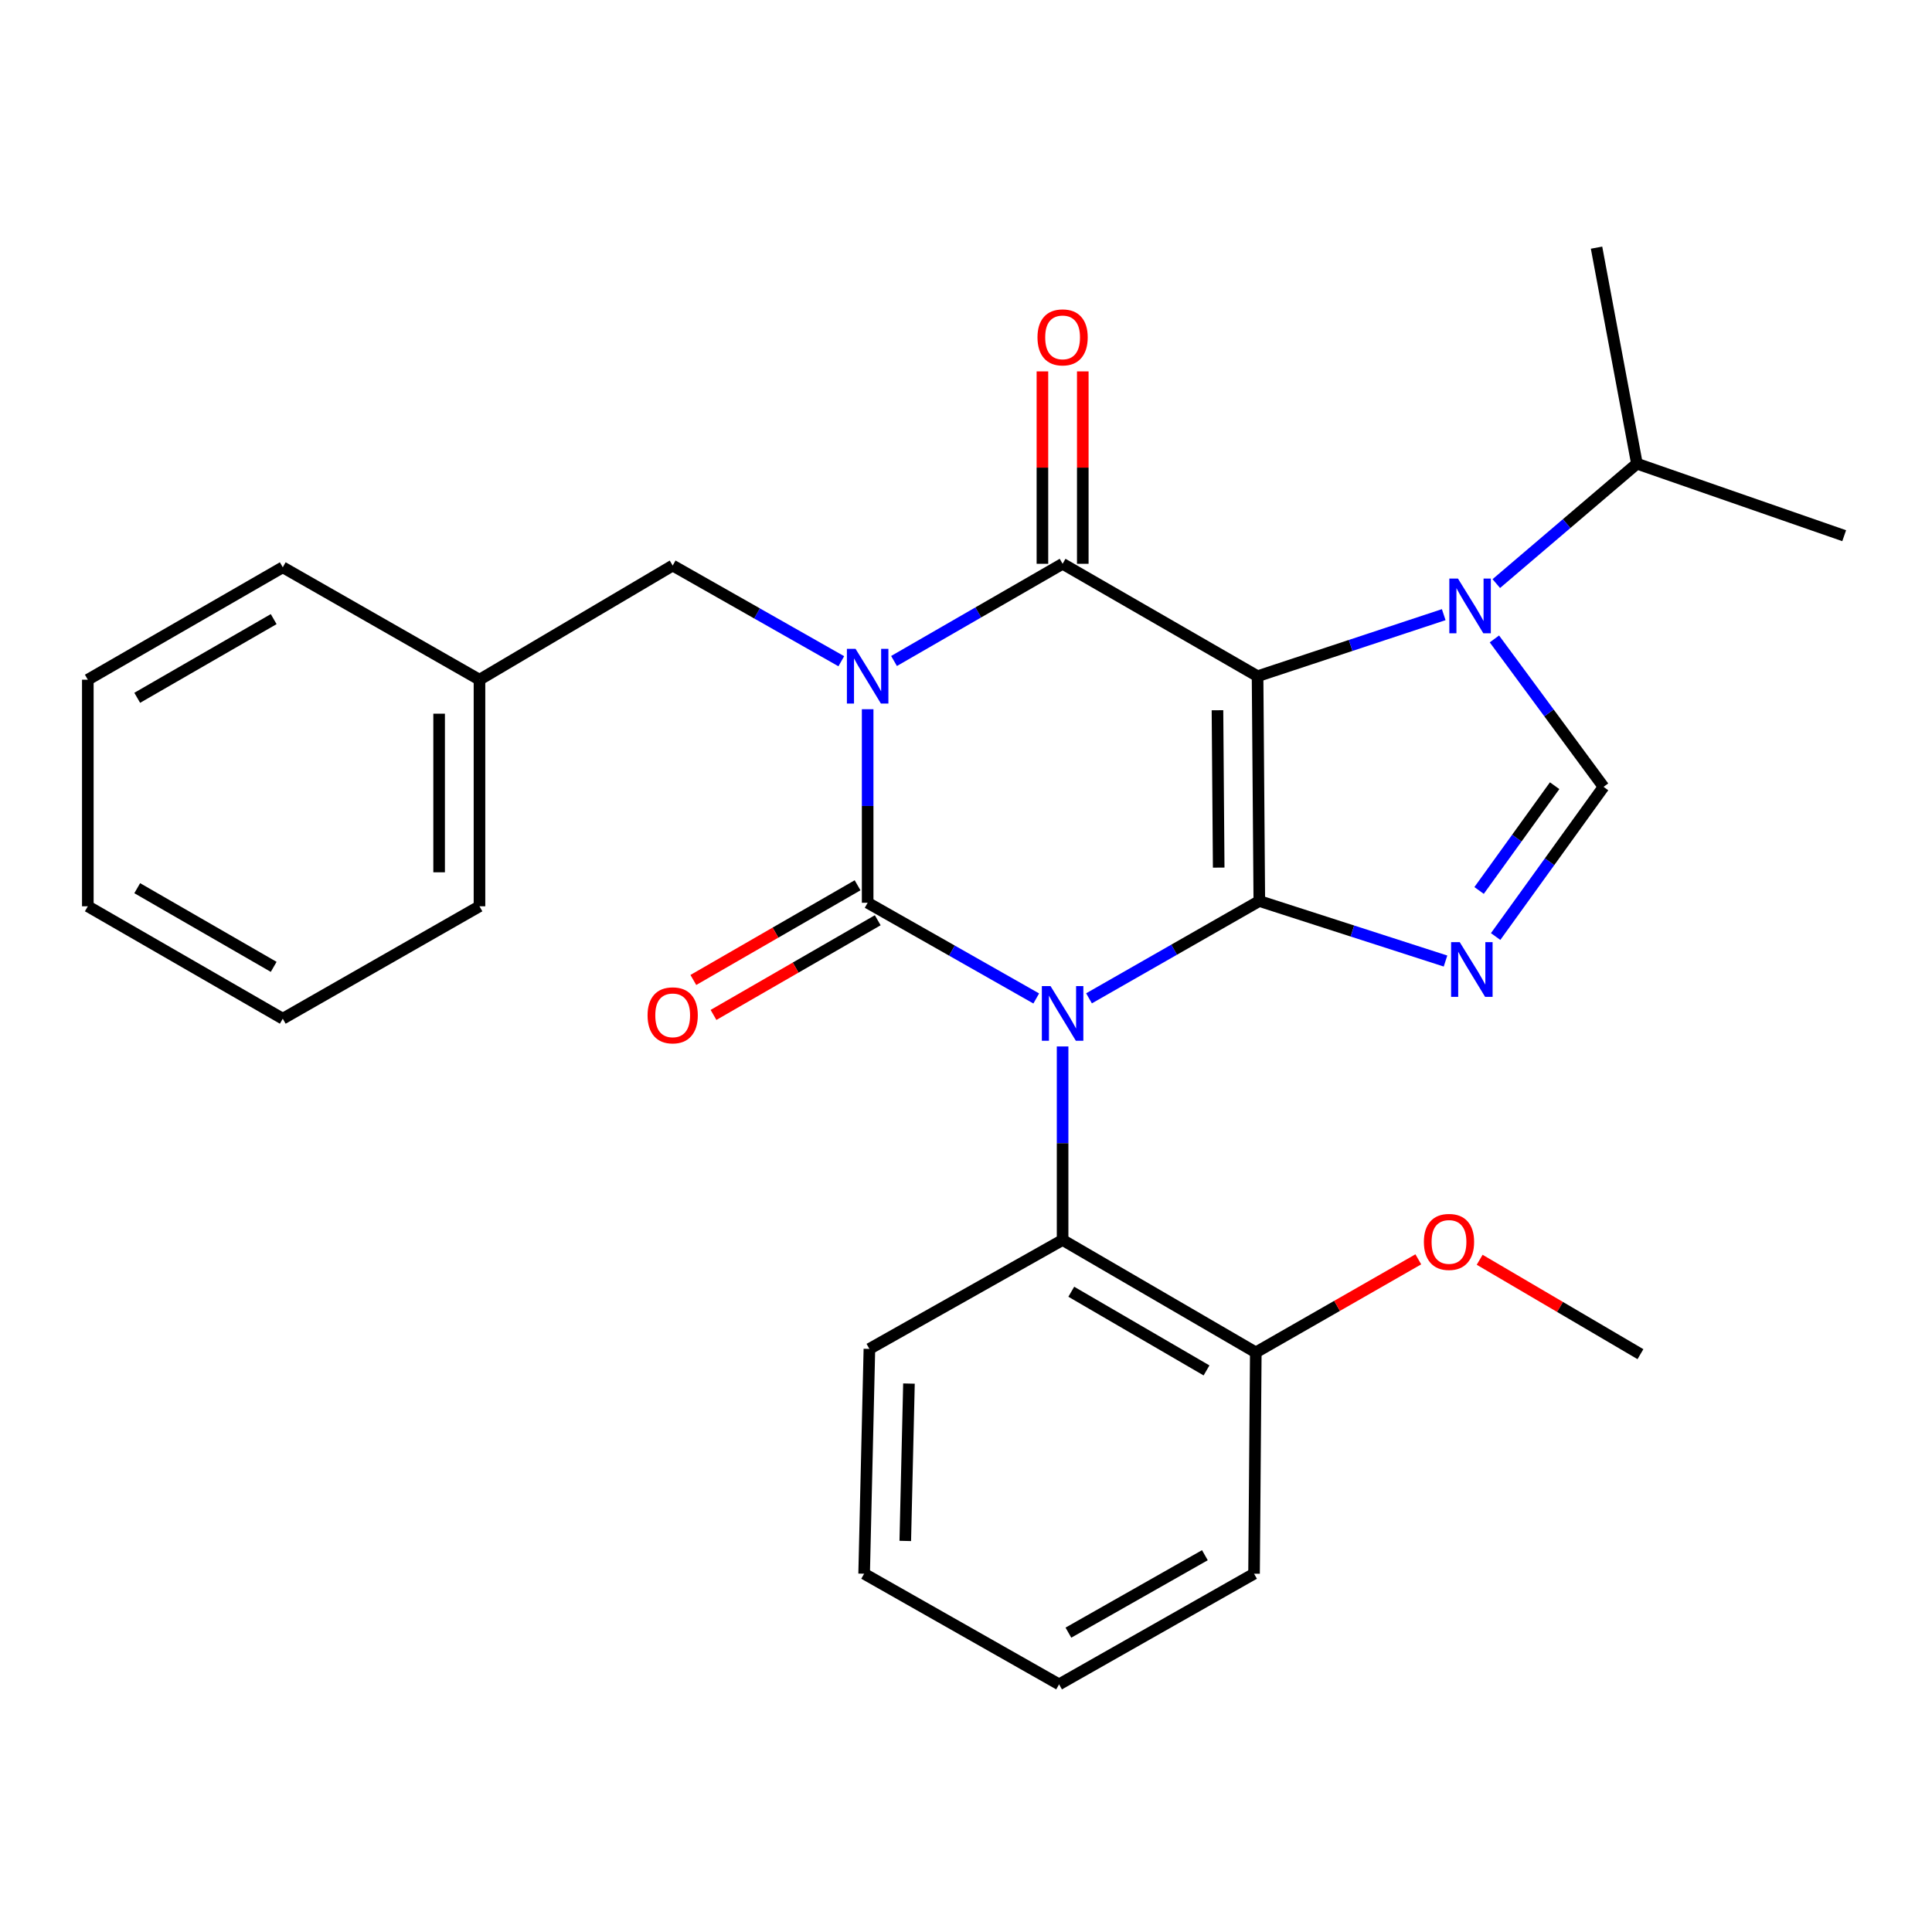 <?xml version='1.0' encoding='iso-8859-1'?>
<svg version='1.1' baseProfile='full'
              xmlns='http://www.w3.org/2000/svg'
                      xmlns:rdkit='http://www.rdkit.org/xml'
                      xmlns:xlink='http://www.w3.org/1999/xlink'
                  xml:space='preserve'
width='1000px' height='1000px' viewBox='0 0 1000 1000'>
<!-- END OF HEADER -->
<rect style='opacity:1.0;fill:#FFFFFF;stroke:none' width='1000' height='1000' x='0' y='0'> </rect>
<path class='bond-0' d='M 449.095,367.093 L 449.095,417.182' style='fill:none;fill-rule:evenodd;stroke:#0000FF;stroke-width:6px;stroke-linecap:butt;stroke-linejoin:miter;stroke-opacity:1' />
<path class='bond-0' d='M 449.095,417.182 L 449.095,467.27' style='fill:none;fill-rule:evenodd;stroke:#000000;stroke-width:6px;stroke-linecap:butt;stroke-linejoin:miter;stroke-opacity:1' />
<path class='bond-1' d='M 462.747,342.13 L 506.373,316.975' style='fill:none;fill-rule:evenodd;stroke:#0000FF;stroke-width:6px;stroke-linecap:butt;stroke-linejoin:miter;stroke-opacity:1' />
<path class='bond-1' d='M 506.373,316.975 L 550,291.819' style='fill:none;fill-rule:evenodd;stroke:#000000;stroke-width:6px;stroke-linecap:butt;stroke-linejoin:miter;stroke-opacity:1' />
<path class='bond-2' d='M 435.454,342.259 L 391.817,317.492' style='fill:none;fill-rule:evenodd;stroke:#0000FF;stroke-width:6px;stroke-linecap:butt;stroke-linejoin:miter;stroke-opacity:1' />
<path class='bond-2' d='M 391.817,317.492 L 348.179,292.725' style='fill:none;fill-rule:evenodd;stroke:#000000;stroke-width:6px;stroke-linecap:butt;stroke-linejoin:miter;stroke-opacity:1' />
<path class='bond-3' d='M 449.095,467.27 L 492.727,492.037' style='fill:none;fill-rule:evenodd;stroke:#000000;stroke-width:6px;stroke-linecap:butt;stroke-linejoin:miter;stroke-opacity:1' />
<path class='bond-3' d='M 492.727,492.037 L 536.359,516.804' style='fill:none;fill-rule:evenodd;stroke:#0000FF;stroke-width:6px;stroke-linecap:butt;stroke-linejoin:miter;stroke-opacity:1' />
<path class='bond-4' d='M 443.878,458.221 L 401.376,482.725' style='fill:none;fill-rule:evenodd;stroke:#000000;stroke-width:6px;stroke-linecap:butt;stroke-linejoin:miter;stroke-opacity:1' />
<path class='bond-4' d='M 401.376,482.725 L 358.874,507.229' style='fill:none;fill-rule:evenodd;stroke:#FF0000;stroke-width:6px;stroke-linecap:butt;stroke-linejoin:miter;stroke-opacity:1' />
<path class='bond-4' d='M 454.312,476.32 L 411.811,500.824' style='fill:none;fill-rule:evenodd;stroke:#000000;stroke-width:6px;stroke-linecap:butt;stroke-linejoin:miter;stroke-opacity:1' />
<path class='bond-4' d='M 411.811,500.824 L 369.309,525.328' style='fill:none;fill-rule:evenodd;stroke:#FF0000;stroke-width:6px;stroke-linecap:butt;stroke-linejoin:miter;stroke-opacity:1' />
<path class='bond-5' d='M 550,541.639 L 550,591.728' style='fill:none;fill-rule:evenodd;stroke:#0000FF;stroke-width:6px;stroke-linecap:butt;stroke-linejoin:miter;stroke-opacity:1' />
<path class='bond-5' d='M 550,591.728 L 550,641.816' style='fill:none;fill-rule:evenodd;stroke:#000000;stroke-width:6px;stroke-linecap:butt;stroke-linejoin:miter;stroke-opacity:1' />
<path class='bond-6' d='M 563.671,516.735 L 607.746,491.55' style='fill:none;fill-rule:evenodd;stroke:#0000FF;stroke-width:6px;stroke-linecap:butt;stroke-linejoin:miter;stroke-opacity:1' />
<path class='bond-6' d='M 607.746,491.55 L 651.821,466.365' style='fill:none;fill-rule:evenodd;stroke:#000000;stroke-width:6px;stroke-linecap:butt;stroke-linejoin:miter;stroke-opacity:1' />
<path class='bond-7' d='M 550,291.819 L 650.915,350.001' style='fill:none;fill-rule:evenodd;stroke:#000000;stroke-width:6px;stroke-linecap:butt;stroke-linejoin:miter;stroke-opacity:1' />
<path class='bond-8' d='M 560.445,291.819 L 560.445,242.025' style='fill:none;fill-rule:evenodd;stroke:#000000;stroke-width:6px;stroke-linecap:butt;stroke-linejoin:miter;stroke-opacity:1' />
<path class='bond-8' d='M 560.445,242.025 L 560.445,192.231' style='fill:none;fill-rule:evenodd;stroke:#FF0000;stroke-width:6px;stroke-linecap:butt;stroke-linejoin:miter;stroke-opacity:1' />
<path class='bond-8' d='M 539.554,291.819 L 539.554,242.025' style='fill:none;fill-rule:evenodd;stroke:#000000;stroke-width:6px;stroke-linecap:butt;stroke-linejoin:miter;stroke-opacity:1' />
<path class='bond-8' d='M 539.554,242.025 L 539.554,192.231' style='fill:none;fill-rule:evenodd;stroke:#FF0000;stroke-width:6px;stroke-linecap:butt;stroke-linejoin:miter;stroke-opacity:1' />
<path class='bond-9' d='M 847.269,239.998 L 954.545,277.277' style='fill:none;fill-rule:evenodd;stroke:#000000;stroke-width:6px;stroke-linecap:butt;stroke-linejoin:miter;stroke-opacity:1' />
<path class='bond-10' d='M 847.269,239.998 L 826.367,128.184' style='fill:none;fill-rule:evenodd;stroke:#000000;stroke-width:6px;stroke-linecap:butt;stroke-linejoin:miter;stroke-opacity:1' />
<path class='bond-11' d='M 847.269,239.998 L 810.877,271.03' style='fill:none;fill-rule:evenodd;stroke:#000000;stroke-width:6px;stroke-linecap:butt;stroke-linejoin:miter;stroke-opacity:1' />
<path class='bond-11' d='M 810.877,271.03 L 774.485,302.062' style='fill:none;fill-rule:evenodd;stroke:#0000FF;stroke-width:6px;stroke-linecap:butt;stroke-linejoin:miter;stroke-opacity:1' />
<path class='bond-12' d='M 650.915,350.001 L 651.821,466.365' style='fill:none;fill-rule:evenodd;stroke:#000000;stroke-width:6px;stroke-linecap:butt;stroke-linejoin:miter;stroke-opacity:1' />
<path class='bond-12' d='M 630.161,367.618 L 630.794,449.073' style='fill:none;fill-rule:evenodd;stroke:#000000;stroke-width:6px;stroke-linecap:butt;stroke-linejoin:miter;stroke-opacity:1' />
<path class='bond-13' d='M 650.915,350.001 L 699.093,334.074' style='fill:none;fill-rule:evenodd;stroke:#000000;stroke-width:6px;stroke-linecap:butt;stroke-linejoin:miter;stroke-opacity:1' />
<path class='bond-13' d='M 699.093,334.074 L 747.271,318.147' style='fill:none;fill-rule:evenodd;stroke:#0000FF;stroke-width:6px;stroke-linecap:butt;stroke-linejoin:miter;stroke-opacity:1' />
<path class='bond-14' d='M 651.821,466.365 L 700.008,481.897' style='fill:none;fill-rule:evenodd;stroke:#000000;stroke-width:6px;stroke-linecap:butt;stroke-linejoin:miter;stroke-opacity:1' />
<path class='bond-14' d='M 700.008,481.897 L 748.195,497.429' style='fill:none;fill-rule:evenodd;stroke:#0000FF;stroke-width:6px;stroke-linecap:butt;stroke-linejoin:miter;stroke-opacity:1' />
<path class='bond-15' d='M 774.136,484.748 L 802.068,446.013' style='fill:none;fill-rule:evenodd;stroke:#0000FF;stroke-width:6px;stroke-linecap:butt;stroke-linejoin:miter;stroke-opacity:1' />
<path class='bond-15' d='M 802.068,446.013 L 829.999,407.278' style='fill:none;fill-rule:evenodd;stroke:#000000;stroke-width:6px;stroke-linecap:butt;stroke-linejoin:miter;stroke-opacity:1' />
<path class='bond-15' d='M 765.571,460.909 L 785.123,433.794' style='fill:none;fill-rule:evenodd;stroke:#0000FF;stroke-width:6px;stroke-linecap:butt;stroke-linejoin:miter;stroke-opacity:1' />
<path class='bond-15' d='M 785.123,433.794 L 804.675,406.68' style='fill:none;fill-rule:evenodd;stroke:#000000;stroke-width:6px;stroke-linecap:butt;stroke-linejoin:miter;stroke-opacity:1' />
<path class='bond-16' d='M 829.999,407.278 L 801.751,368.993' style='fill:none;fill-rule:evenodd;stroke:#000000;stroke-width:6px;stroke-linecap:butt;stroke-linejoin:miter;stroke-opacity:1' />
<path class='bond-16' d='M 801.751,368.993 L 773.502,330.708' style='fill:none;fill-rule:evenodd;stroke:#0000FF;stroke-width:6px;stroke-linecap:butt;stroke-linejoin:miter;stroke-opacity:1' />
<path class='bond-17' d='M 248.18,351.812 L 348.179,292.725' style='fill:none;fill-rule:evenodd;stroke:#000000;stroke-width:6px;stroke-linecap:butt;stroke-linejoin:miter;stroke-opacity:1' />
<path class='bond-18' d='M 248.18,351.812 L 248.18,469.093' style='fill:none;fill-rule:evenodd;stroke:#000000;stroke-width:6px;stroke-linecap:butt;stroke-linejoin:miter;stroke-opacity:1' />
<path class='bond-18' d='M 227.289,369.404 L 227.289,451.501' style='fill:none;fill-rule:evenodd;stroke:#000000;stroke-width:6px;stroke-linecap:butt;stroke-linejoin:miter;stroke-opacity:1' />
<path class='bond-19' d='M 248.18,351.812 L 146.359,293.63' style='fill:none;fill-rule:evenodd;stroke:#000000;stroke-width:6px;stroke-linecap:butt;stroke-linejoin:miter;stroke-opacity:1' />
<path class='bond-20' d='M 550,641.816 L 649.999,699.998' style='fill:none;fill-rule:evenodd;stroke:#000000;stroke-width:6px;stroke-linecap:butt;stroke-linejoin:miter;stroke-opacity:1' />
<path class='bond-20' d='M 554.493,668.601 L 624.493,709.328' style='fill:none;fill-rule:evenodd;stroke:#000000;stroke-width:6px;stroke-linecap:butt;stroke-linejoin:miter;stroke-opacity:1' />
<path class='bond-21' d='M 550,641.816 L 450,698.188' style='fill:none;fill-rule:evenodd;stroke:#000000;stroke-width:6px;stroke-linecap:butt;stroke-linejoin:miter;stroke-opacity:1' />
<path class='bond-22' d='M 649.999,699.998 L 692.058,675.913' style='fill:none;fill-rule:evenodd;stroke:#000000;stroke-width:6px;stroke-linecap:butt;stroke-linejoin:miter;stroke-opacity:1' />
<path class='bond-22' d='M 692.058,675.913 L 734.117,651.827' style='fill:none;fill-rule:evenodd;stroke:#FF0000;stroke-width:6px;stroke-linecap:butt;stroke-linejoin:miter;stroke-opacity:1' />
<path class='bond-23' d='M 649.999,699.998 L 649.093,814.551' style='fill:none;fill-rule:evenodd;stroke:#000000;stroke-width:6px;stroke-linecap:butt;stroke-linejoin:miter;stroke-opacity:1' />
<path class='bond-24' d='M 765.87,652.053 L 807.481,676.484' style='fill:none;fill-rule:evenodd;stroke:#FF0000;stroke-width:6px;stroke-linecap:butt;stroke-linejoin:miter;stroke-opacity:1' />
<path class='bond-24' d='M 807.481,676.484 L 849.091,700.915' style='fill:none;fill-rule:evenodd;stroke:#000000;stroke-width:6px;stroke-linecap:butt;stroke-linejoin:miter;stroke-opacity:1' />
<path class='bond-25' d='M 450,698.188 L 447.273,814.551' style='fill:none;fill-rule:evenodd;stroke:#000000;stroke-width:6px;stroke-linecap:butt;stroke-linejoin:miter;stroke-opacity:1' />
<path class='bond-25' d='M 470.477,716.132 L 468.568,797.586' style='fill:none;fill-rule:evenodd;stroke:#000000;stroke-width:6px;stroke-linecap:butt;stroke-linejoin:miter;stroke-opacity:1' />
<path class='bond-26' d='M 649.093,814.551 L 548.177,871.816' style='fill:none;fill-rule:evenodd;stroke:#000000;stroke-width:6px;stroke-linecap:butt;stroke-linejoin:miter;stroke-opacity:1' />
<path class='bond-26' d='M 623.646,804.971 L 553.004,845.057' style='fill:none;fill-rule:evenodd;stroke:#000000;stroke-width:6px;stroke-linecap:butt;stroke-linejoin:miter;stroke-opacity:1' />
<path class='bond-27' d='M 447.273,814.551 L 548.177,871.816' style='fill:none;fill-rule:evenodd;stroke:#000000;stroke-width:6px;stroke-linecap:butt;stroke-linejoin:miter;stroke-opacity:1' />
<path class='bond-28' d='M 248.18,469.093 L 146.359,527.275' style='fill:none;fill-rule:evenodd;stroke:#000000;stroke-width:6px;stroke-linecap:butt;stroke-linejoin:miter;stroke-opacity:1' />
<path class='bond-29' d='M 146.359,293.63 L 45.455,351.812' style='fill:none;fill-rule:evenodd;stroke:#000000;stroke-width:6px;stroke-linecap:butt;stroke-linejoin:miter;stroke-opacity:1' />
<path class='bond-29' d='M 141.659,320.455 L 71.026,361.183' style='fill:none;fill-rule:evenodd;stroke:#000000;stroke-width:6px;stroke-linecap:butt;stroke-linejoin:miter;stroke-opacity:1' />
<path class='bond-30' d='M 146.359,527.275 L 45.455,469.093' style='fill:none;fill-rule:evenodd;stroke:#000000;stroke-width:6px;stroke-linecap:butt;stroke-linejoin:miter;stroke-opacity:1' />
<path class='bond-30' d='M 141.659,500.449 L 71.026,459.722' style='fill:none;fill-rule:evenodd;stroke:#000000;stroke-width:6px;stroke-linecap:butt;stroke-linejoin:miter;stroke-opacity:1' />
<path class='bond-31' d='M 45.455,351.812 L 45.455,469.093' style='fill:none;fill-rule:evenodd;stroke:#000000;stroke-width:6px;stroke-linecap:butt;stroke-linejoin:miter;stroke-opacity:1' />
<path  class='atom-0' d='M 442.835 335.841
L 452.115 350.841
Q 453.035 352.321, 454.515 355.001
Q 455.995 357.681, 456.075 357.841
L 456.075 335.841
L 459.835 335.841
L 459.835 364.161
L 455.955 364.161
L 445.995 347.761
Q 444.835 345.841, 443.595 343.641
Q 442.395 341.441, 442.035 340.761
L 442.035 364.161
L 438.355 364.161
L 438.355 335.841
L 442.835 335.841
' fill='#0000FF'/>
<path  class='atom-2' d='M 543.74 510.387
L 553.02 525.387
Q 553.94 526.867, 555.42 529.547
Q 556.9 532.227, 556.98 532.387
L 556.98 510.387
L 560.74 510.387
L 560.74 538.707
L 556.86 538.707
L 546.9 522.307
Q 545.74 520.387, 544.5 518.187
Q 543.3 515.987, 542.94 515.307
L 542.94 538.707
L 539.26 538.707
L 539.26 510.387
L 543.74 510.387
' fill='#0000FF'/>
<path  class='atom-4' d='M 537 174.619
Q 537 167.819, 540.36 164.019
Q 543.72 160.219, 550 160.219
Q 556.28 160.219, 559.64 164.019
Q 563 167.819, 563 174.619
Q 563 181.499, 559.6 185.419
Q 556.2 189.299, 550 189.299
Q 543.76 189.299, 540.36 185.419
Q 537 181.539, 537 174.619
M 550 186.099
Q 554.32 186.099, 556.64 183.219
Q 559 180.299, 559 174.619
Q 559 169.059, 556.64 166.259
Q 554.32 163.419, 550 163.419
Q 545.68 163.419, 543.32 166.219
Q 541 169.019, 541 174.619
Q 541 180.339, 543.32 183.219
Q 545.68 186.099, 550 186.099
' fill='#FF0000'/>
<path  class='atom-5' d='M 335.179 525.532
Q 335.179 518.732, 338.539 514.932
Q 341.899 511.132, 348.179 511.132
Q 354.459 511.132, 357.819 514.932
Q 361.179 518.732, 361.179 525.532
Q 361.179 532.412, 357.779 536.332
Q 354.379 540.212, 348.179 540.212
Q 341.939 540.212, 338.539 536.332
Q 335.179 532.452, 335.179 525.532
M 348.179 537.012
Q 352.499 537.012, 354.819 534.132
Q 357.179 531.212, 357.179 525.532
Q 357.179 519.972, 354.819 517.172
Q 352.499 514.332, 348.179 514.332
Q 343.859 514.332, 341.499 517.132
Q 339.179 519.932, 339.179 525.532
Q 339.179 531.252, 341.499 534.132
Q 343.859 537.012, 348.179 537.012
' fill='#FF0000'/>
<path  class='atom-9' d='M 755.564 487.662
L 764.844 502.662
Q 765.764 504.142, 767.244 506.822
Q 768.724 509.502, 768.804 509.662
L 768.804 487.662
L 772.564 487.662
L 772.564 515.982
L 768.684 515.982
L 758.724 499.582
Q 757.564 497.662, 756.324 495.462
Q 755.124 493.262, 754.764 492.582
L 754.764 515.982
L 751.084 515.982
L 751.084 487.662
L 755.564 487.662
' fill='#0000FF'/>
<path  class='atom-11' d='M 754.648 299.479
L 763.928 314.479
Q 764.848 315.959, 766.328 318.639
Q 767.808 321.319, 767.888 321.479
L 767.888 299.479
L 771.648 299.479
L 771.648 327.799
L 767.768 327.799
L 757.808 311.399
Q 756.648 309.479, 755.408 307.279
Q 754.208 305.079, 753.848 304.399
L 753.848 327.799
L 750.168 327.799
L 750.168 299.479
L 754.648 299.479
' fill='#0000FF'/>
<path  class='atom-18' d='M 736.998 642.813
Q 736.998 636.013, 740.358 632.213
Q 743.718 628.413, 749.998 628.413
Q 756.278 628.413, 759.638 632.213
Q 762.998 636.013, 762.998 642.813
Q 762.998 649.693, 759.598 653.613
Q 756.198 657.493, 749.998 657.493
Q 743.758 657.493, 740.358 653.613
Q 736.998 649.733, 736.998 642.813
M 749.998 654.293
Q 754.318 654.293, 756.638 651.413
Q 758.998 648.493, 758.998 642.813
Q 758.998 637.253, 756.638 634.453
Q 754.318 631.613, 749.998 631.613
Q 745.678 631.613, 743.318 634.413
Q 740.998 637.213, 740.998 642.813
Q 740.998 648.533, 743.318 651.413
Q 745.678 654.293, 749.998 654.293
' fill='#FF0000'/>
</svg>
